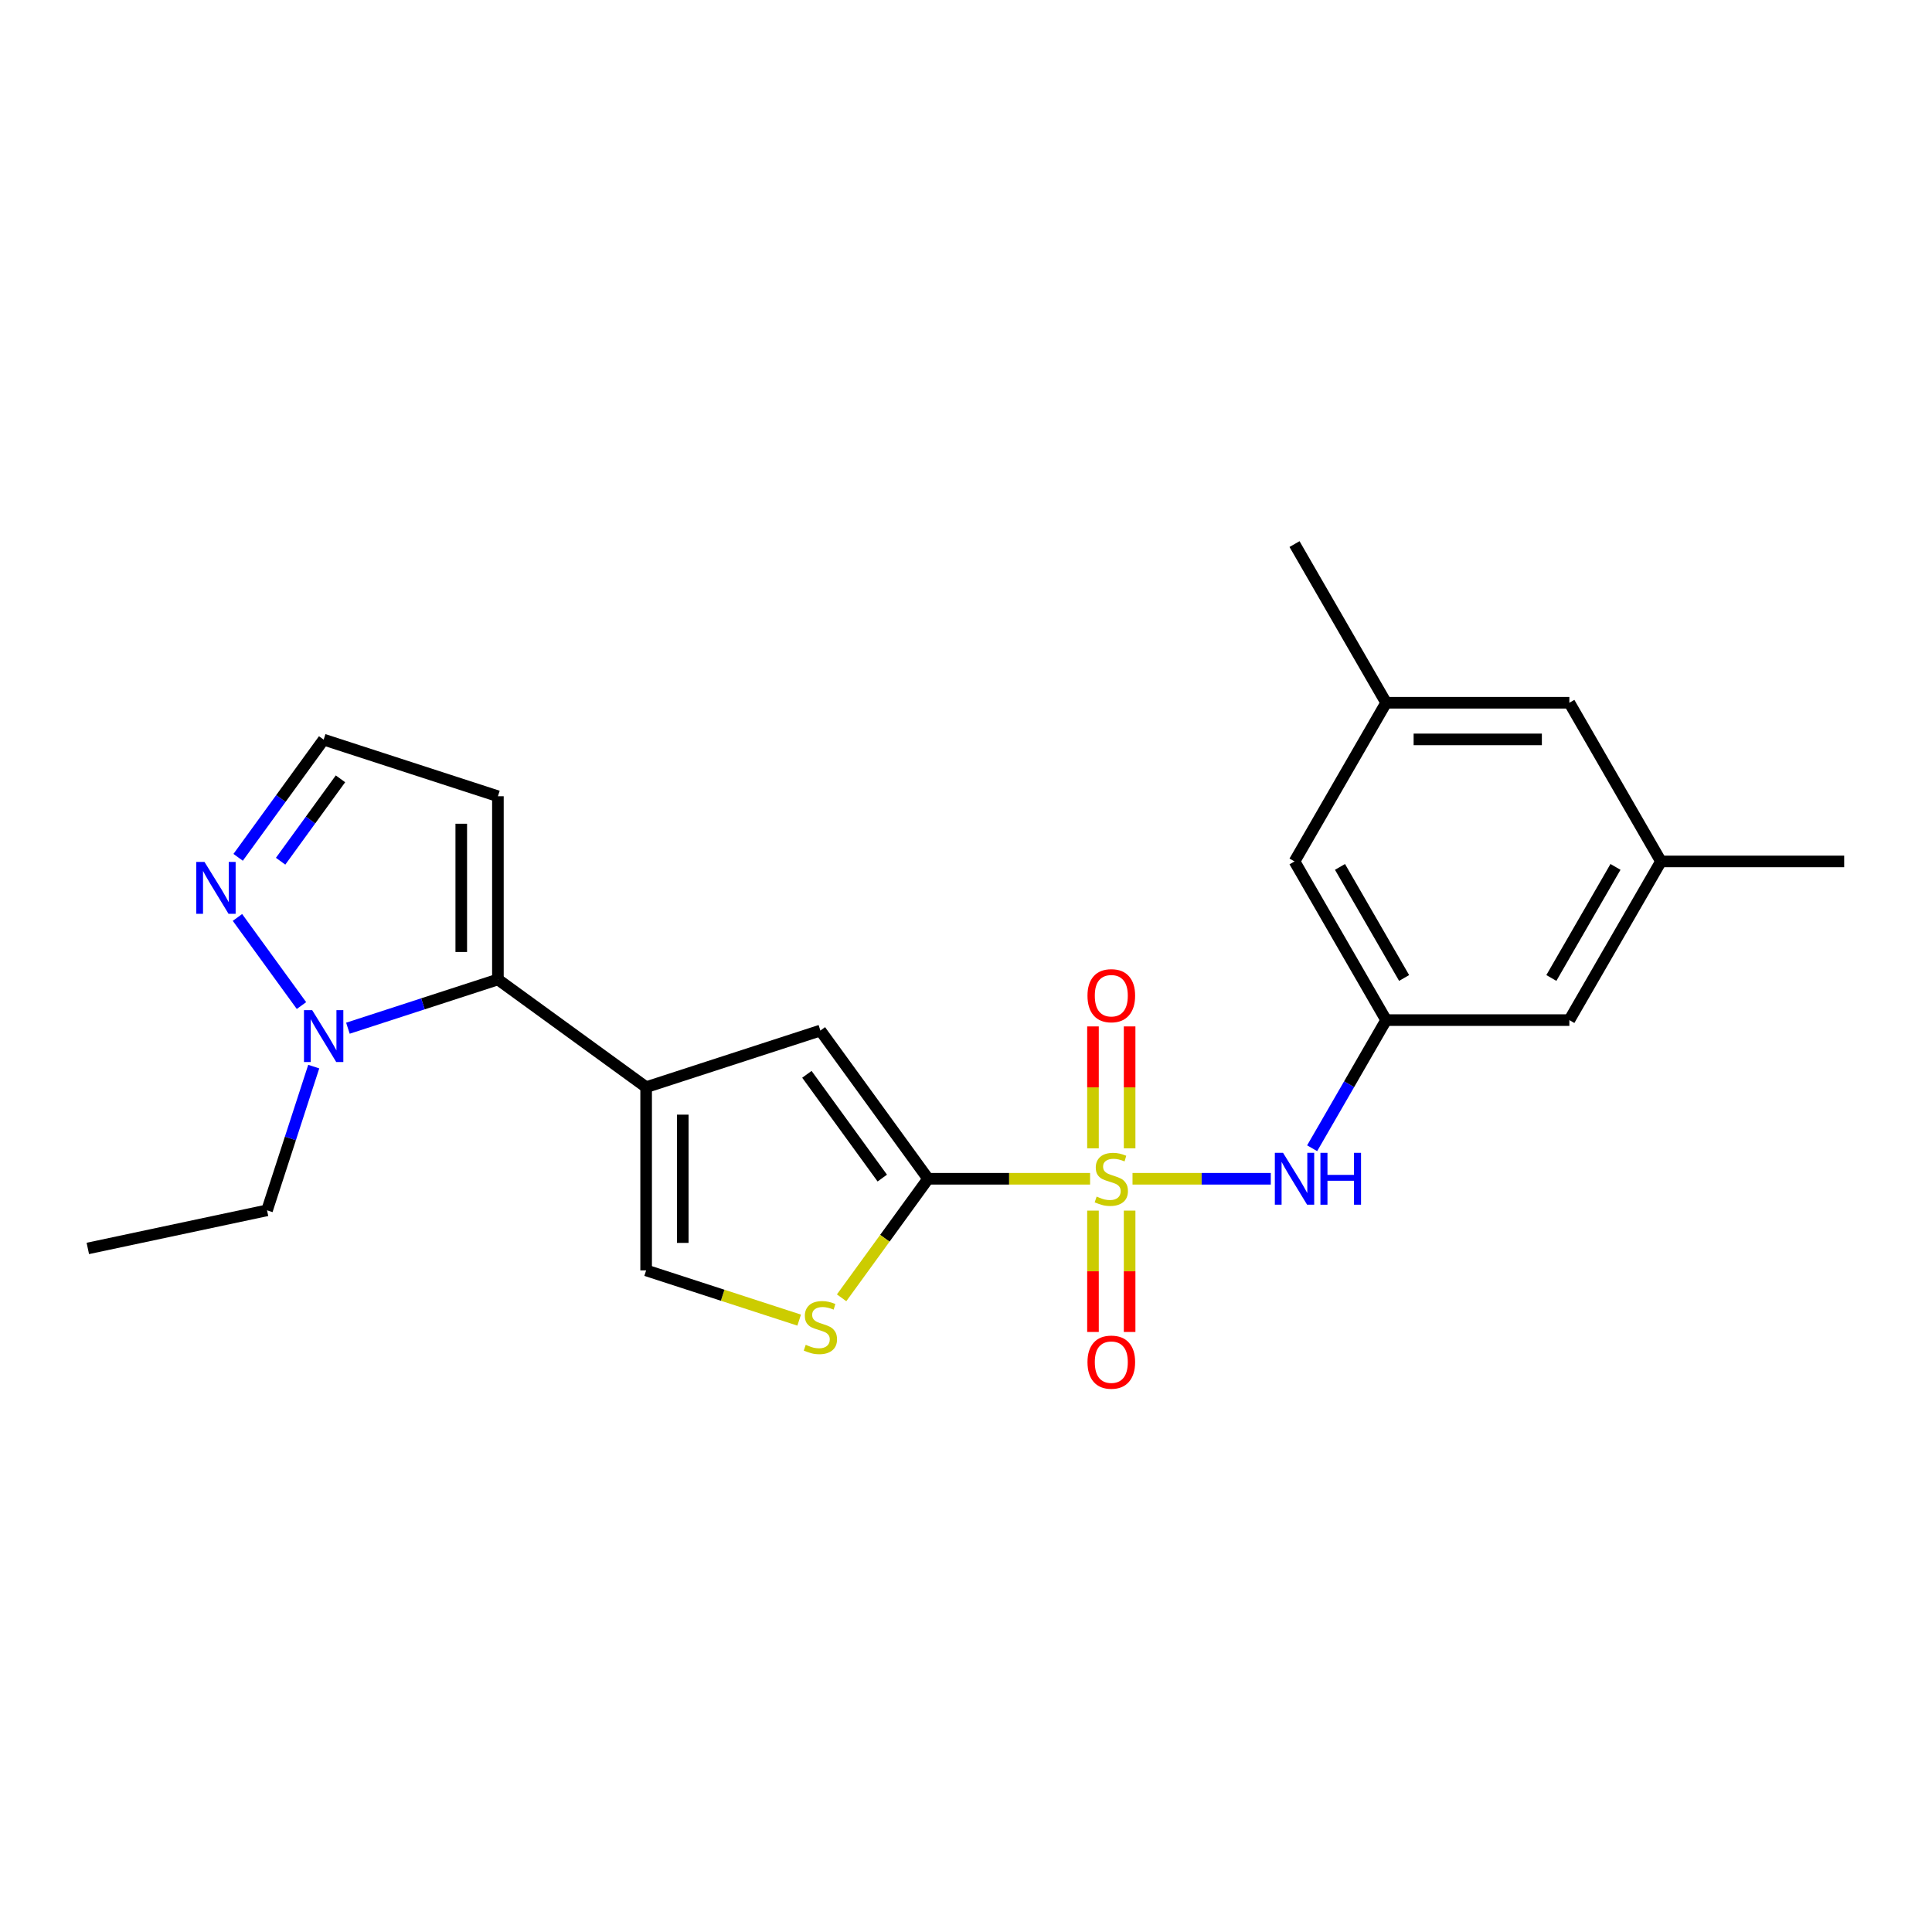 <?xml version='1.0' encoding='iso-8859-1'?>
<svg version='1.1' baseProfile='full'
              xmlns='http://www.w3.org/2000/svg'
                      xmlns:rdkit='http://www.rdkit.org/xml'
                      xmlns:xlink='http://www.w3.org/1999/xlink'
                  xml:space='preserve'
width='1000px' height='1000px' viewBox='0 0 1000 1000'>
<!-- END OF HEADER -->
<rect style='opacity:1.0;fill:#FFFFFF;stroke:none' width='1000' height='1000' x='0' y='0'> </rect>
<path class='bond-0' d='M 564.226,610.132 L 522.299,610.132' style='fill:none;fill-rule:evenodd;stroke:#CCCC00;stroke-width:6px;stroke-linecap:butt;stroke-linejoin:miter;stroke-opacity:1' />
<path class='bond-0' d='M 522.299,610.132 L 480.373,610.132' style='fill:none;fill-rule:evenodd;stroke:#000000;stroke-width:6px;stroke-linecap:butt;stroke-linejoin:miter;stroke-opacity:1' />
<path class='bond-6' d='M 586.189,610.132 L 621.975,610.132' style='fill:none;fill-rule:evenodd;stroke:#CCCC00;stroke-width:6px;stroke-linecap:butt;stroke-linejoin:miter;stroke-opacity:1' />
<path class='bond-6' d='M 621.975,610.132 L 657.76,610.132' style='fill:none;fill-rule:evenodd;stroke:#0000FF;stroke-width:6px;stroke-linecap:butt;stroke-linejoin:miter;stroke-opacity:1' />
<path class='bond-11' d='M 584.691,594.37 L 584.691,562.821' style='fill:none;fill-rule:evenodd;stroke:#CCCC00;stroke-width:6px;stroke-linecap:butt;stroke-linejoin:miter;stroke-opacity:1' />
<path class='bond-11' d='M 584.691,562.821 L 584.691,531.272' style='fill:none;fill-rule:evenodd;stroke:#FF0000;stroke-width:6px;stroke-linecap:butt;stroke-linejoin:miter;stroke-opacity:1' />
<path class='bond-11' d='M 565.724,594.37 L 565.724,562.821' style='fill:none;fill-rule:evenodd;stroke:#CCCC00;stroke-width:6px;stroke-linecap:butt;stroke-linejoin:miter;stroke-opacity:1' />
<path class='bond-11' d='M 565.724,562.821 L 565.724,531.272' style='fill:none;fill-rule:evenodd;stroke:#FF0000;stroke-width:6px;stroke-linecap:butt;stroke-linejoin:miter;stroke-opacity:1' />
<path class='bond-12' d='M 565.724,626.614 L 565.724,658.021' style='fill:none;fill-rule:evenodd;stroke:#CCCC00;stroke-width:6px;stroke-linecap:butt;stroke-linejoin:miter;stroke-opacity:1' />
<path class='bond-12' d='M 565.724,658.021 L 565.724,689.427' style='fill:none;fill-rule:evenodd;stroke:#FF0000;stroke-width:6px;stroke-linecap:butt;stroke-linejoin:miter;stroke-opacity:1' />
<path class='bond-12' d='M 584.691,626.614 L 584.691,658.021' style='fill:none;fill-rule:evenodd;stroke:#CCCC00;stroke-width:6px;stroke-linecap:butt;stroke-linejoin:miter;stroke-opacity:1' />
<path class='bond-12' d='M 584.691,658.021 L 584.691,689.427' style='fill:none;fill-rule:evenodd;stroke:#FF0000;stroke-width:6px;stroke-linecap:butt;stroke-linejoin:miter;stroke-opacity:1' />
<path class='bond-3' d='M 480.373,610.132 L 424.631,533.409' style='fill:none;fill-rule:evenodd;stroke:#000000;stroke-width:6px;stroke-linecap:butt;stroke-linejoin:miter;stroke-opacity:1' />
<path class='bond-3' d='M 456.667,609.772 L 417.648,556.066' style='fill:none;fill-rule:evenodd;stroke:#000000;stroke-width:6px;stroke-linecap:butt;stroke-linejoin:miter;stroke-opacity:1' />
<path class='bond-4' d='M 480.373,610.132 L 457.993,640.936' style='fill:none;fill-rule:evenodd;stroke:#000000;stroke-width:6px;stroke-linecap:butt;stroke-linejoin:miter;stroke-opacity:1' />
<path class='bond-4' d='M 457.993,640.936 L 435.613,671.739' style='fill:none;fill-rule:evenodd;stroke:#CCCC00;stroke-width:6px;stroke-linecap:butt;stroke-linejoin:miter;stroke-opacity:1' />
<path class='bond-1' d='M 334.438,562.715 L 424.631,533.409' style='fill:none;fill-rule:evenodd;stroke:#000000;stroke-width:6px;stroke-linecap:butt;stroke-linejoin:miter;stroke-opacity:1' />
<path class='bond-2' d='M 334.438,562.715 L 257.715,506.972' style='fill:none;fill-rule:evenodd;stroke:#000000;stroke-width:6px;stroke-linecap:butt;stroke-linejoin:miter;stroke-opacity:1' />
<path class='bond-23' d='M 334.438,562.715 L 334.438,657.549' style='fill:none;fill-rule:evenodd;stroke:#000000;stroke-width:6px;stroke-linecap:butt;stroke-linejoin:miter;stroke-opacity:1' />
<path class='bond-23' d='M 353.405,576.94 L 353.405,643.324' style='fill:none;fill-rule:evenodd;stroke:#000000;stroke-width:6px;stroke-linecap:butt;stroke-linejoin:miter;stroke-opacity:1' />
<path class='bond-5' d='M 257.715,506.972 L 218.897,519.585' style='fill:none;fill-rule:evenodd;stroke:#000000;stroke-width:6px;stroke-linecap:butt;stroke-linejoin:miter;stroke-opacity:1' />
<path class='bond-5' d='M 218.897,519.585 L 180.078,532.198' style='fill:none;fill-rule:evenodd;stroke:#0000FF;stroke-width:6px;stroke-linecap:butt;stroke-linejoin:miter;stroke-opacity:1' />
<path class='bond-9' d='M 257.715,506.972 L 257.715,412.138' style='fill:none;fill-rule:evenodd;stroke:#000000;stroke-width:6px;stroke-linecap:butt;stroke-linejoin:miter;stroke-opacity:1' />
<path class='bond-9' d='M 238.748,492.747 L 238.748,426.363' style='fill:none;fill-rule:evenodd;stroke:#000000;stroke-width:6px;stroke-linecap:butt;stroke-linejoin:miter;stroke-opacity:1' />
<path class='bond-7' d='M 413.649,683.286 L 374.043,670.418' style='fill:none;fill-rule:evenodd;stroke:#CCCC00;stroke-width:6px;stroke-linecap:butt;stroke-linejoin:miter;stroke-opacity:1' />
<path class='bond-7' d='M 374.043,670.418 L 334.438,657.549' style='fill:none;fill-rule:evenodd;stroke:#000000;stroke-width:6px;stroke-linecap:butt;stroke-linejoin:miter;stroke-opacity:1' />
<path class='bond-8' d='M 156.043,520.478 L 122.904,474.866' style='fill:none;fill-rule:evenodd;stroke:#0000FF;stroke-width:6px;stroke-linecap:butt;stroke-linejoin:miter;stroke-opacity:1' />
<path class='bond-19' d='M 162.389,552.077 L 150.303,589.274' style='fill:none;fill-rule:evenodd;stroke:#0000FF;stroke-width:6px;stroke-linecap:butt;stroke-linejoin:miter;stroke-opacity:1' />
<path class='bond-19' d='M 150.303,589.274 L 138.217,626.471' style='fill:none;fill-rule:evenodd;stroke:#000000;stroke-width:6px;stroke-linecap:butt;stroke-linejoin:miter;stroke-opacity:1' />
<path class='bond-10' d='M 679.164,594.332 L 698.312,561.168' style='fill:none;fill-rule:evenodd;stroke:#0000FF;stroke-width:6px;stroke-linecap:butt;stroke-linejoin:miter;stroke-opacity:1' />
<path class='bond-10' d='M 698.312,561.168 L 717.459,528.003' style='fill:none;fill-rule:evenodd;stroke:#000000;stroke-width:6px;stroke-linecap:butt;stroke-linejoin:miter;stroke-opacity:1' />
<path class='bond-25' d='M 123.259,443.756 L 145.39,413.294' style='fill:none;fill-rule:evenodd;stroke:#0000FF;stroke-width:6px;stroke-linecap:butt;stroke-linejoin:miter;stroke-opacity:1' />
<path class='bond-25' d='M 145.39,413.294 L 167.522,382.832' style='fill:none;fill-rule:evenodd;stroke:#000000;stroke-width:6px;stroke-linecap:butt;stroke-linejoin:miter;stroke-opacity:1' />
<path class='bond-25' d='M 145.243,445.766 L 160.735,424.442' style='fill:none;fill-rule:evenodd;stroke:#0000FF;stroke-width:6px;stroke-linecap:butt;stroke-linejoin:miter;stroke-opacity:1' />
<path class='bond-25' d='M 160.735,424.442 L 176.227,403.119' style='fill:none;fill-rule:evenodd;stroke:#000000;stroke-width:6px;stroke-linecap:butt;stroke-linejoin:miter;stroke-opacity:1' />
<path class='bond-13' d='M 257.715,412.138 L 167.522,382.832' style='fill:none;fill-rule:evenodd;stroke:#000000;stroke-width:6px;stroke-linecap:butt;stroke-linejoin:miter;stroke-opacity:1' />
<path class='bond-16' d='M 717.459,528.003 L 670.042,445.874' style='fill:none;fill-rule:evenodd;stroke:#000000;stroke-width:6px;stroke-linecap:butt;stroke-linejoin:miter;stroke-opacity:1' />
<path class='bond-16' d='M 726.772,506.2 L 693.58,448.71' style='fill:none;fill-rule:evenodd;stroke:#000000;stroke-width:6px;stroke-linecap:butt;stroke-linejoin:miter;stroke-opacity:1' />
<path class='bond-17' d='M 717.459,528.003 L 812.294,528.003' style='fill:none;fill-rule:evenodd;stroke:#000000;stroke-width:6px;stroke-linecap:butt;stroke-linejoin:miter;stroke-opacity:1' />
<path class='bond-14' d='M 859.711,445.874 L 812.294,528.003' style='fill:none;fill-rule:evenodd;stroke:#000000;stroke-width:6px;stroke-linecap:butt;stroke-linejoin:miter;stroke-opacity:1' />
<path class='bond-14' d='M 836.173,448.71 L 802.981,506.2' style='fill:none;fill-rule:evenodd;stroke:#000000;stroke-width:6px;stroke-linecap:butt;stroke-linejoin:miter;stroke-opacity:1' />
<path class='bond-18' d='M 859.711,445.874 L 812.294,363.745' style='fill:none;fill-rule:evenodd;stroke:#000000;stroke-width:6px;stroke-linecap:butt;stroke-linejoin:miter;stroke-opacity:1' />
<path class='bond-21' d='M 859.711,445.874 L 954.545,445.874' style='fill:none;fill-rule:evenodd;stroke:#000000;stroke-width:6px;stroke-linecap:butt;stroke-linejoin:miter;stroke-opacity:1' />
<path class='bond-15' d='M 717.459,363.745 L 670.042,445.874' style='fill:none;fill-rule:evenodd;stroke:#000000;stroke-width:6px;stroke-linecap:butt;stroke-linejoin:miter;stroke-opacity:1' />
<path class='bond-20' d='M 717.459,363.745 L 670.042,281.616' style='fill:none;fill-rule:evenodd;stroke:#000000;stroke-width:6px;stroke-linecap:butt;stroke-linejoin:miter;stroke-opacity:1' />
<path class='bond-24' d='M 717.459,363.745 L 812.294,363.745' style='fill:none;fill-rule:evenodd;stroke:#000000;stroke-width:6px;stroke-linecap:butt;stroke-linejoin:miter;stroke-opacity:1' />
<path class='bond-24' d='M 731.684,382.711 L 798.069,382.711' style='fill:none;fill-rule:evenodd;stroke:#000000;stroke-width:6px;stroke-linecap:butt;stroke-linejoin:miter;stroke-opacity:1' />
<path class='bond-22' d='M 138.217,626.471 L 45.455,646.188' style='fill:none;fill-rule:evenodd;stroke:#000000;stroke-width:6px;stroke-linecap:butt;stroke-linejoin:miter;stroke-opacity:1' />
<path  class='atom-0' d='M 567.621 619.35
Q 567.924 619.464, 569.176 619.995
Q 570.428 620.526, 571.793 620.867
Q 573.197 621.171, 574.563 621.171
Q 577.104 621.171, 578.584 619.957
Q 580.063 618.705, 580.063 616.543
Q 580.063 615.063, 579.304 614.153
Q 578.584 613.242, 577.446 612.749
Q 576.308 612.256, 574.411 611.687
Q 572.021 610.966, 570.58 610.284
Q 569.176 609.601, 568.152 608.159
Q 567.166 606.718, 567.166 604.29
Q 567.166 600.914, 569.442 598.828
Q 571.756 596.741, 576.308 596.741
Q 579.418 596.741, 582.946 598.221
L 582.074 601.141
Q 578.849 599.814, 576.421 599.814
Q 573.804 599.814, 572.362 600.914
Q 570.921 601.976, 570.959 603.835
Q 570.959 605.276, 571.68 606.149
Q 572.438 607.021, 573.501 607.514
Q 574.601 608.008, 576.421 608.577
Q 578.849 609.335, 580.291 610.094
Q 581.732 610.853, 582.756 612.408
Q 583.819 613.925, 583.819 616.543
Q 583.819 620.26, 581.315 622.271
Q 578.849 624.243, 574.714 624.243
Q 572.325 624.243, 570.504 623.712
Q 568.721 623.219, 566.597 622.346
L 567.621 619.35
' fill='#CCCC00'/>
<path  class='atom-5' d='M 417.044 696.072
Q 417.347 696.186, 418.599 696.717
Q 419.851 697.248, 421.217 697.59
Q 422.62 697.893, 423.986 697.893
Q 426.527 697.893, 428.007 696.679
Q 429.486 695.428, 429.486 693.265
Q 429.486 691.786, 428.728 690.875
Q 428.007 689.965, 426.869 689.472
Q 425.731 688.979, 423.834 688.41
Q 421.444 687.689, 420.003 687.006
Q 418.599 686.323, 417.575 684.882
Q 416.589 683.44, 416.589 681.013
Q 416.589 677.637, 418.865 675.55
Q 421.179 673.464, 425.731 673.464
Q 428.841 673.464, 432.369 674.943
L 431.497 677.864
Q 428.272 676.537, 425.845 676.537
Q 423.227 676.537, 421.786 677.637
Q 420.344 678.699, 420.382 680.558
Q 420.382 681.999, 421.103 682.871
Q 421.862 683.744, 422.924 684.237
Q 424.024 684.73, 425.845 685.299
Q 428.272 686.058, 429.714 686.817
Q 431.155 687.575, 432.18 689.131
Q 433.242 690.648, 433.242 693.265
Q 433.242 696.983, 430.738 698.993
Q 428.272 700.966, 424.138 700.966
Q 421.748 700.966, 419.927 700.435
Q 418.144 699.942, 416.02 699.069
L 417.044 696.072
' fill='#CCCC00'/>
<path  class='atom-6' d='M 161.585 522.849
L 170.386 537.074
Q 171.259 538.478, 172.662 541.019
Q 174.066 543.561, 174.142 543.713
L 174.142 522.849
L 177.707 522.849
L 177.707 549.706
L 174.028 549.706
L 164.582 534.153
Q 163.482 532.333, 162.306 530.246
Q 161.168 528.16, 160.827 527.515
L 160.827 549.706
L 157.337 549.706
L 157.337 522.849
L 161.585 522.849
' fill='#0000FF'/>
<path  class='atom-7' d='M 664.105 596.703
L 672.906 610.928
Q 673.778 612.332, 675.182 614.874
Q 676.586 617.415, 676.661 617.567
L 676.661 596.703
L 680.227 596.703
L 680.227 623.56
L 676.548 623.56
L 667.102 608.008
Q 666.002 606.187, 664.826 604.1
Q 663.688 602.014, 663.347 601.369
L 663.347 623.56
L 659.857 623.56
L 659.857 596.703
L 664.105 596.703
' fill='#0000FF'/>
<path  class='atom-7' d='M 683.452 596.703
L 687.093 596.703
L 687.093 608.121
L 700.825 608.121
L 700.825 596.703
L 704.467 596.703
L 704.467 623.56
L 700.825 623.56
L 700.825 611.156
L 687.093 611.156
L 687.093 623.56
L 683.452 623.56
L 683.452 596.703
' fill='#0000FF'/>
<path  class='atom-9' d='M 105.843 446.126
L 114.644 460.352
Q 115.516 461.755, 116.92 464.297
Q 118.323 466.838, 118.399 466.99
L 118.399 446.126
L 121.965 446.126
L 121.965 472.984
L 118.285 472.984
L 108.84 457.431
Q 107.74 455.61, 106.564 453.524
Q 105.426 451.437, 105.085 450.792
L 105.085 472.984
L 101.595 472.984
L 101.595 446.126
L 105.843 446.126
' fill='#0000FF'/>
<path  class='atom-12' d='M 562.879 515.373
Q 562.879 508.924, 566.065 505.321
Q 569.252 501.717, 575.208 501.717
Q 581.163 501.717, 584.35 505.321
Q 587.536 508.924, 587.536 515.373
Q 587.536 521.898, 584.312 525.615
Q 581.087 529.295, 575.208 529.295
Q 569.29 529.295, 566.065 525.615
Q 562.879 521.936, 562.879 515.373
M 575.208 526.26
Q 579.304 526.26, 581.505 523.529
Q 583.743 520.76, 583.743 515.373
Q 583.743 510.1, 581.505 507.445
Q 579.304 504.752, 575.208 504.752
Q 571.111 504.752, 568.873 507.407
Q 566.672 510.062, 566.672 515.373
Q 566.672 520.798, 568.873 523.529
Q 571.111 526.26, 575.208 526.26
' fill='#FF0000'/>
<path  class='atom-13' d='M 562.879 705.042
Q 562.879 698.593, 566.065 694.99
Q 569.252 691.386, 575.208 691.386
Q 581.163 691.386, 584.35 694.99
Q 587.536 698.593, 587.536 705.042
Q 587.536 711.567, 584.312 715.284
Q 581.087 718.964, 575.208 718.964
Q 569.29 718.964, 566.065 715.284
Q 562.879 711.605, 562.879 705.042
M 575.208 715.929
Q 579.304 715.929, 581.505 713.198
Q 583.743 710.429, 583.743 705.042
Q 583.743 699.769, 581.505 697.114
Q 579.304 694.421, 575.208 694.421
Q 571.111 694.421, 568.873 697.076
Q 566.672 699.731, 566.672 705.042
Q 566.672 710.467, 568.873 713.198
Q 571.111 715.929, 575.208 715.929
' fill='#FF0000'/>
</svg>
